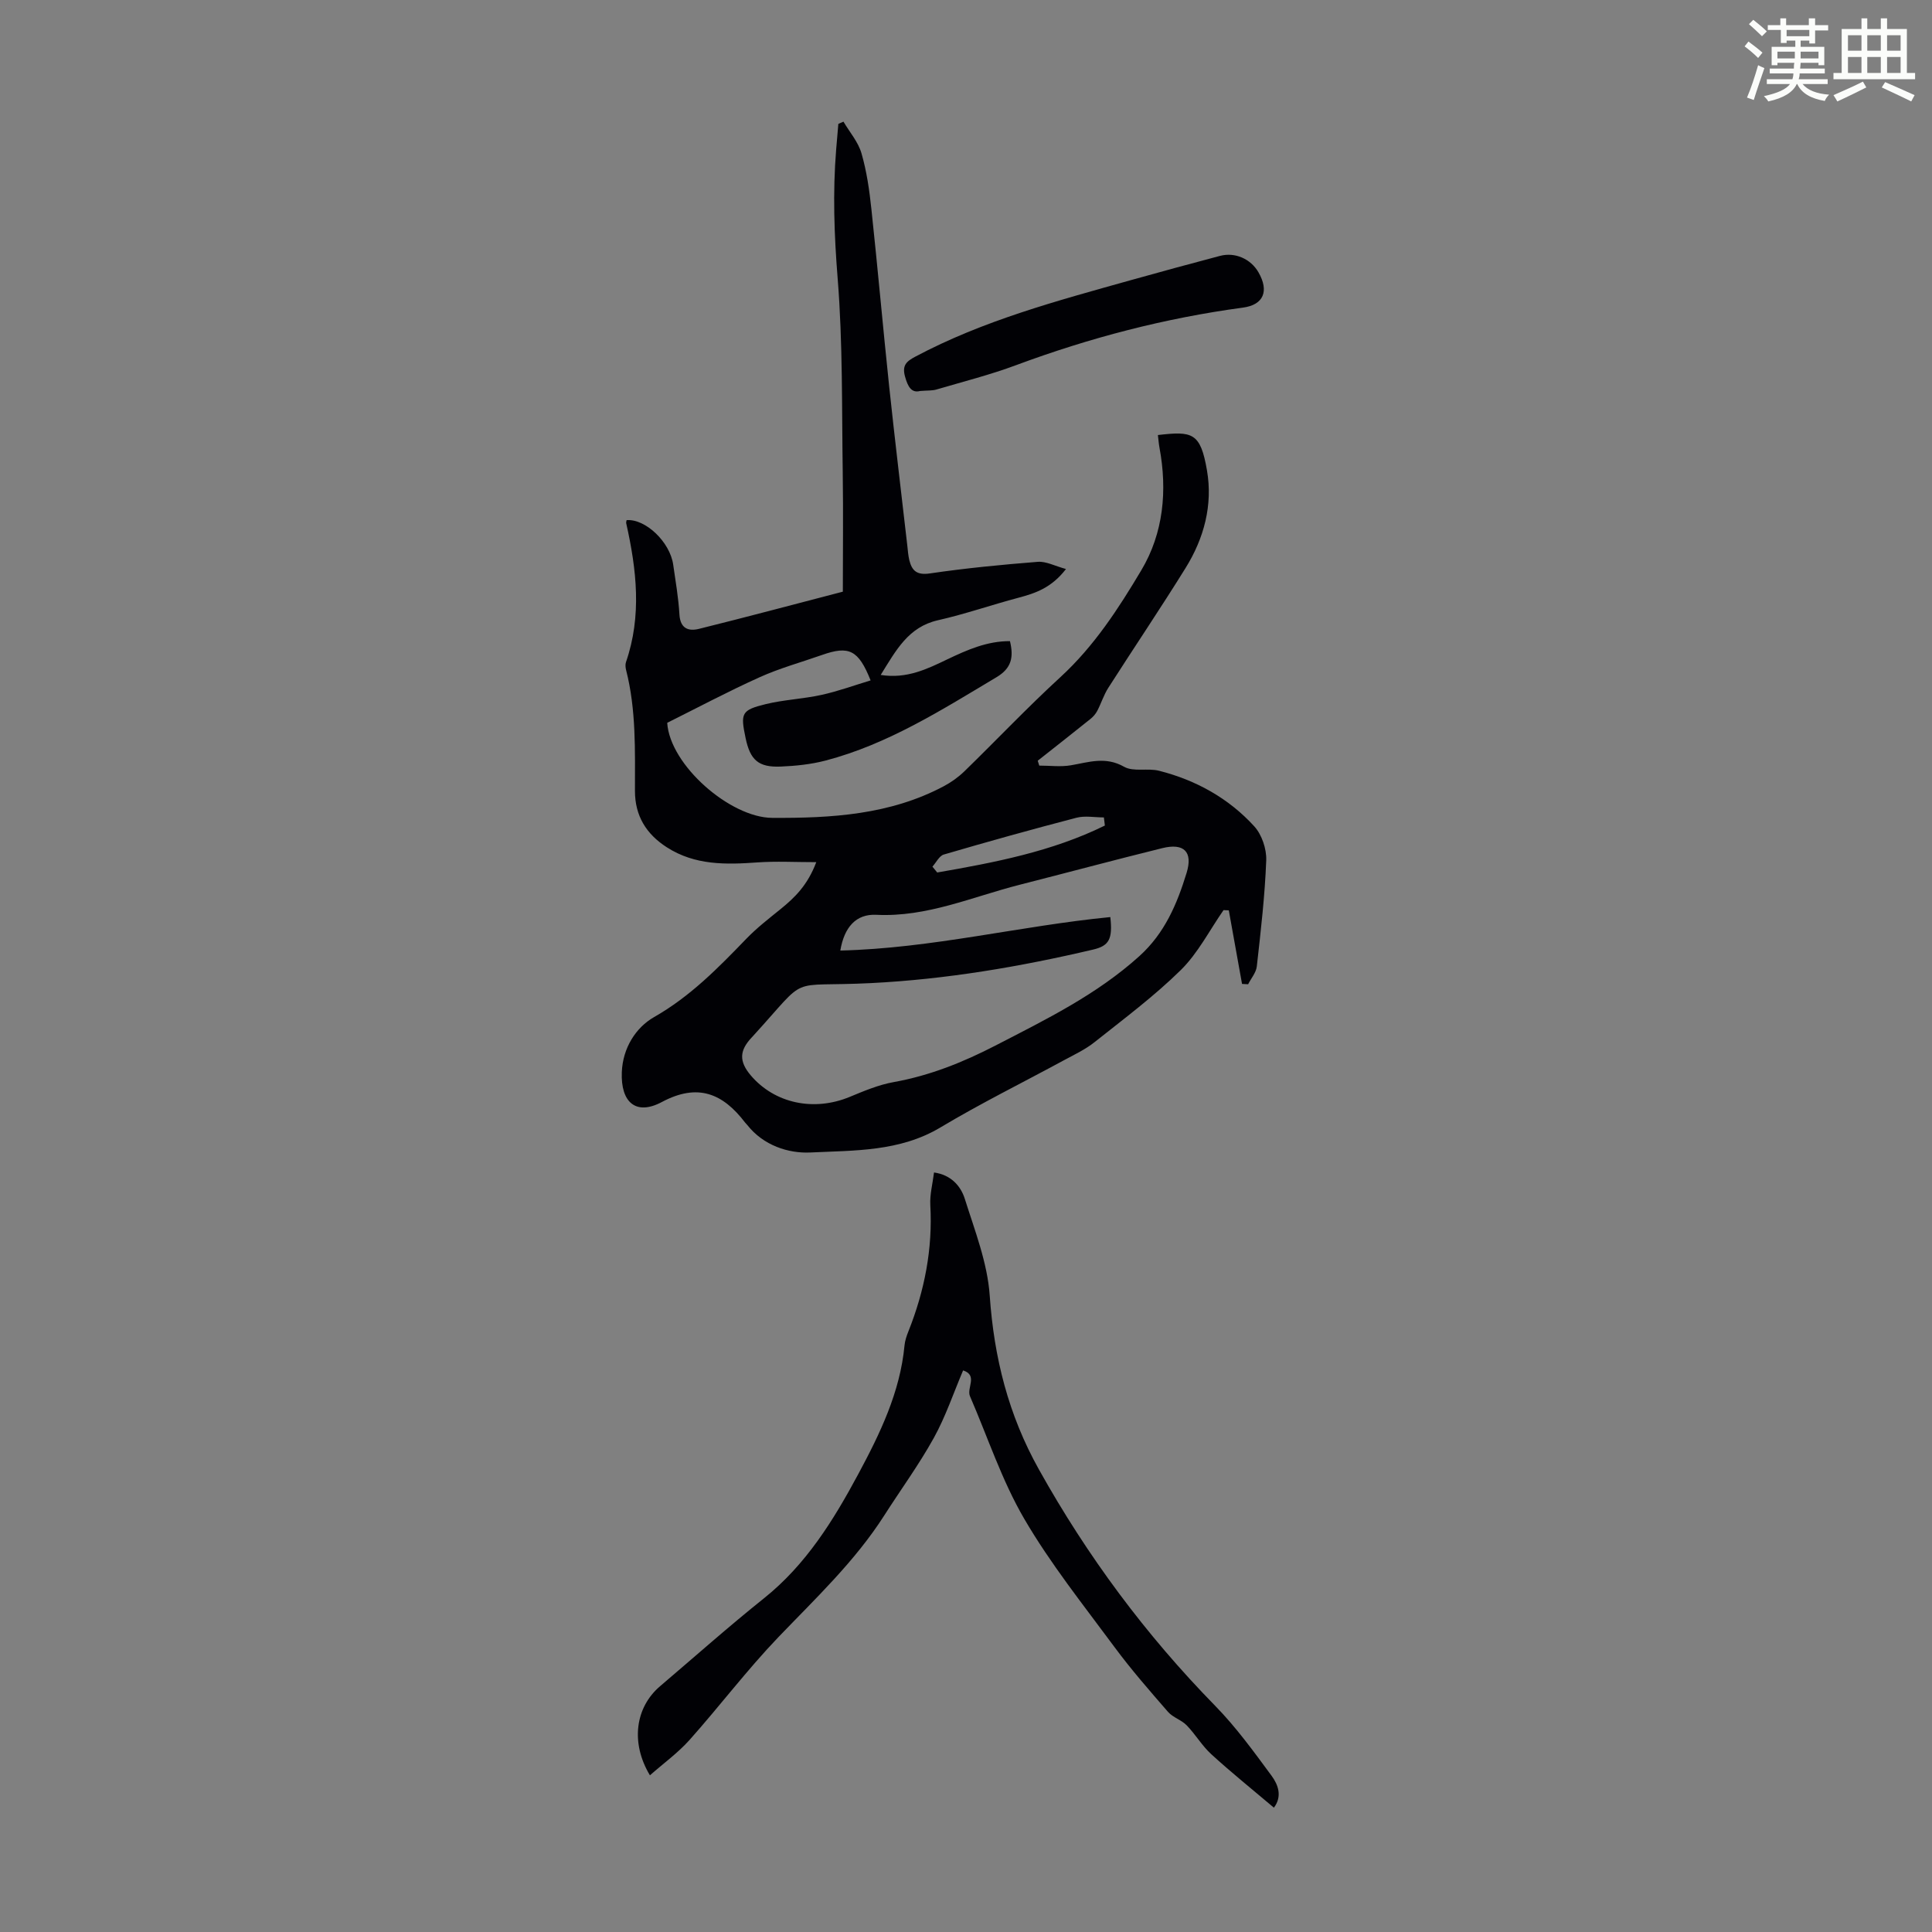 <svg enable-background="new 0 0 400 400" viewBox="0 0 400 400" xmlns="http://www.w3.org/2000/svg"><rect x="0" y="0" width="400" height="400" fill="#808080" stroke="none"/><path d="m361.2 9.6.8-1c.9.7 1.9 1.4 2.9 2.3l-.9 1.1c-1-1-2-1.8-2.8-2.4zm.5 10.6c.9-2.1 1.6-4.3 2.3-6.7.4.2.8.4 1.3.6-.7 2.1-1.5 4.3-2.2 6.6zm.4-15.2.9-.9c1 .8 2 1.6 2.8 2.4l-1 1c-.9-.9-1.8-1.7-2.7-2.5zm12.5-1.2h1.2v1.4h2.7v1.1h-2.7v2.7h-1.2v-.6h-1.8v1.3h4.9v3.8h-1.2v-.5h-3.7c0 .4-.1.9-.1 1.2h5.1v1h-5.2c0 .5-.1.9-.2 1.2h6v1h-5.2c1.1 1.3 2.9 2 5.5 2.2-.4.4-.7.8-.9 1.3-2.9-.5-4.8-1.6-5.7-3.5h-.1c-.8 1.7-2.7 2.9-5.9 3.6-.2-.4-.6-.8-.9-1.1 2.8-.6 4.6-1.4 5.4-2.5h-4.8v-1h5.3c.1-.3.2-.7.2-1.2h-4.9v-1h5c0-.4 0-.8.1-1.2h-3.5v.5h-1.2v-3.8h4.9v-1.3h-1.8v.5h-1.2v-2.7h-2.7v-1h2.6v-1.4h1.2v1.4h4.7v-1.4zm-6.6 8.3h3.6c0-.4 0-.9 0-1.4h-3.6zm1.9-4.6h4.7v-1.3h-4.7zm6.6 3.2h-3.7v1.4h3.7z" fill="#fbfcfa"/><path d="m385.3 3.8h1.3v2.2h2.8v-2.2h1.3v2.2h4.1v9.1h1.7v1.3h-16.9v-1.3h1.7v-9.1h4.1v-2.2zm.4 13.1.7 1.2c-1.8.9-3.8 1.9-6 2.9-.2-.4-.5-.8-.8-1.3 2.3-1 4.3-1.9 6.1-2.8zm-3.1-6.4h2.8v-3.2h-2.8zm0 4.6h2.8v-3.3h-2.8zm4-4.6h2.8v-3.2h-2.8zm0 4.6h2.8v-3.3h-2.8zm3.7 1.9c2.1.9 4.1 1.8 6.1 2.7l-.7 1.3c-2.2-1.1-4.2-2-6.1-2.9zm3.2-9.7h-2.8v3.2h2.8zm-2.8 7.8h2.8v-3.3h-2.8z" fill="#fbfcfa"/><g fill="#010105"><path d="m182.34 139.74c5.4.86 9.66-1.25 13.79-3.23 4.16-1.98 8.24-3.79 12.97-3.77.8 3.32.34 5.6-2.77 7.46-11.33 6.76-22.48 13.88-35.42 17.27-2.99.78-6.16 1.11-9.27 1.24-4.61.19-6.32-1.35-7.27-5.89-1.09-5.18-.88-5.8 4.17-7.04 3.78-.92 7.74-1.07 11.54-1.91 3.43-.75 6.75-1.97 10.17-3-2.52-6.32-4.48-7.23-10.05-5.27-4.32 1.52-8.78 2.74-12.94 4.62-6.55 2.95-12.91 6.34-19.12 9.43.55 8.77 13.06 19.64 21.73 19.68 12.25.07 24.37-.63 35.51-6.54 1.55-.82 3.04-1.89 4.3-3.11 6.66-6.48 13.05-13.24 19.89-19.51 6.96-6.39 12.02-14.2 16.74-22.13 4.57-7.67 5.4-16.46 3.75-25.34-.16-.87-.22-1.75-.33-2.63 7.13-.83 8.81-.54 10.16 7.31 1.24 7.18-.61 14.07-4.43 20.22-5.19 8.36-10.7 16.52-16 24.81-.94 1.47-1.47 3.2-2.28 4.76-.33.63-.84 1.22-1.4 1.67-3.62 2.91-7.28 5.78-10.93 8.66.11.34.21.67.32 1.01 2.2 0 4.45.3 6.58-.07 3.7-.64 7.14-1.87 10.98.31 1.94 1.1 4.9.23 7.25.83 7.63 1.94 14.39 5.68 19.7 11.5 1.57 1.72 2.57 4.7 2.48 7.05-.28 7.33-1.13 14.64-1.95 21.94-.14 1.29-1.17 2.47-1.8 3.71-.42-.02-.84-.05-1.26-.07-.91-5.08-1.83-10.15-2.74-15.23-.36-.02-.72-.03-1.09-.05-2.91 4.18-5.29 8.91-8.86 12.42-5.51 5.42-11.78 10.09-17.85 14.92-1.89 1.51-4.16 2.57-6.31 3.73-8.53 4.63-17.25 8.93-25.57 13.91-8.44 5.06-17.85 4.76-26.95 5.2-4.54.22-9.74-1.45-13.07-5.7-.14-.18-.32-.32-.45-.5-4.6-6.03-9.79-8.22-17.23-4.25-5.36 2.86-8.54.08-8.29-6.18.2-5.01 2.89-9.24 6.69-11.41 7.48-4.26 13.26-10.17 19.09-16.21 2.15-2.23 4.63-4.15 7.04-6.1 2.97-2.4 5.64-4.98 7.44-9.76-4.48 0-8.32-.22-12.13.05-6.55.47-12.96.63-18.8-3.12-4.29-2.75-6.61-6.54-6.61-11.67 0-8.38.27-16.79-1.83-25.02-.13-.52-.2-1.16-.03-1.65 3.31-9.59 2.2-19.17.05-28.76-.04-.2.05-.43.08-.64 3.89-.32 8.98 4.51 9.65 9.22.49 3.43 1.09 6.86 1.29 10.32.17 2.9 1.86 3.51 4.04 2.97 9.84-2.44 19.64-5.06 29.79-7.7 0-8.05.1-16.31-.02-24.57-.2-13.43.02-26.9-1.05-40.26-.72-8.96-1.04-17.81-.31-26.74.14-1.76.3-3.52.45-5.28.35-.15.71-.31 1.06-.46 1.28 2.17 3.05 4.2 3.73 6.55 1.08 3.73 1.64 7.64 2.05 11.52 1.31 12.23 2.39 24.48 3.68 36.71 1.17 11.01 2.5 22 3.76 33 .11 1 .18 2.02.41 2.99.55 2.23 1.58 3.16 4.28 2.76 7.4-1.09 14.86-1.81 22.33-2.4 1.72-.13 3.54.87 5.83 1.49-3.01 3.9-6.32 5.01-9.82 5.94-5.59 1.48-11.08 3.4-16.71 4.67-6.12 1.4-8.64 6.19-11.83 11.32zm47.54 50.13c.5 4.52-.22 5.95-3.57 6.73-15.14 3.56-30.43 6.16-45.98 6.94-17.83.9-12.51-2.07-24.47 11.01-.08.08-.15.17-.23.25-2.58 2.73-2.63 4.97-.19 7.85 4.95 5.82 13.07 7.52 20.48 4.45 2.97-1.23 6-2.51 9.14-3.07 7.46-1.34 14.33-4.1 21.02-7.55 10.43-5.39 20.95-10.52 29.81-18.52 5.26-4.75 7.81-10.81 9.78-17.23 1.35-4.39-.55-6.24-5.04-5.13-9.86 2.44-19.68 5.07-29.52 7.58-9.8 2.49-19.19 6.74-29.68 6.22-4.21-.21-6.65 2.59-7.45 7.4 18.96-.45 37.28-5.12 55.9-6.93zm-36.83-10.44c.33.4.66.81.99 1.21 11.92-2.07 23.77-4.34 34.71-9.72-.07-.56-.14-1.12-.2-1.68-1.91 0-3.91-.4-5.7.07-9.18 2.39-18.33 4.94-27.44 7.61-.94.27-1.58 1.64-2.36 2.51z"/><path d="m263.75 374.26c-4.53-3.83-8.87-7.32-12.97-11.07-1.92-1.75-3.27-4.11-5.1-5.99-1.09-1.12-2.84-1.61-3.86-2.78-3.8-4.37-7.62-8.74-11.06-13.39-6.44-8.72-13.27-17.26-18.71-26.59-4.63-7.93-7.54-16.86-11.22-25.35-.75-1.72 1.69-4.35-1.43-5.36-2 4.7-3.62 9.56-6.06 13.97-3.07 5.54-6.84 10.7-10.26 16.05-6.07 9.5-14.2 17.15-21.93 25.21-6.48 6.76-12.16 14.29-18.4 21.29-2.39 2.67-5.37 4.82-8.19 7.31-4.07-6.76-3.01-14.09 2.09-18.44 7.16-6.09 14.19-12.35 21.52-18.21 8.71-6.96 14.38-16.14 19.53-25.72 4.5-8.38 8.65-16.93 9.57-26.62.09-.99.43-1.98.8-2.91 3.35-8.41 5.05-17.07 4.54-26.17-.12-2.18.48-4.4.77-6.74 3.49.48 5.53 2.77 6.38 5.48 2.07 6.57 4.68 13.23 5.15 19.99.89 12.86 3.86 24.71 10.2 36.04 10.02 17.95 22.09 34.21 36.46 48.89 4.34 4.43 8.04 9.54 11.73 14.55 1.31 1.8 2.23 4.2.45 6.56z"/><path d="m190.49 80.95c-1.75.46-2.53-.84-3.12-3.01-.62-2.27.26-3.1 2.1-4.08 14.12-7.52 29.44-11.59 44.7-15.87 6.12-1.72 12.26-3.38 18.41-5.01 3.13-.83 6.38.62 7.98 3.41 2.22 3.87 1.07 6.73-3.23 7.3-16.11 2.17-31.7 6.24-46.93 11.9-5.39 2.01-11.01 3.43-16.54 5.06-.84.25-1.77.17-3.37.3z"/></g></svg>